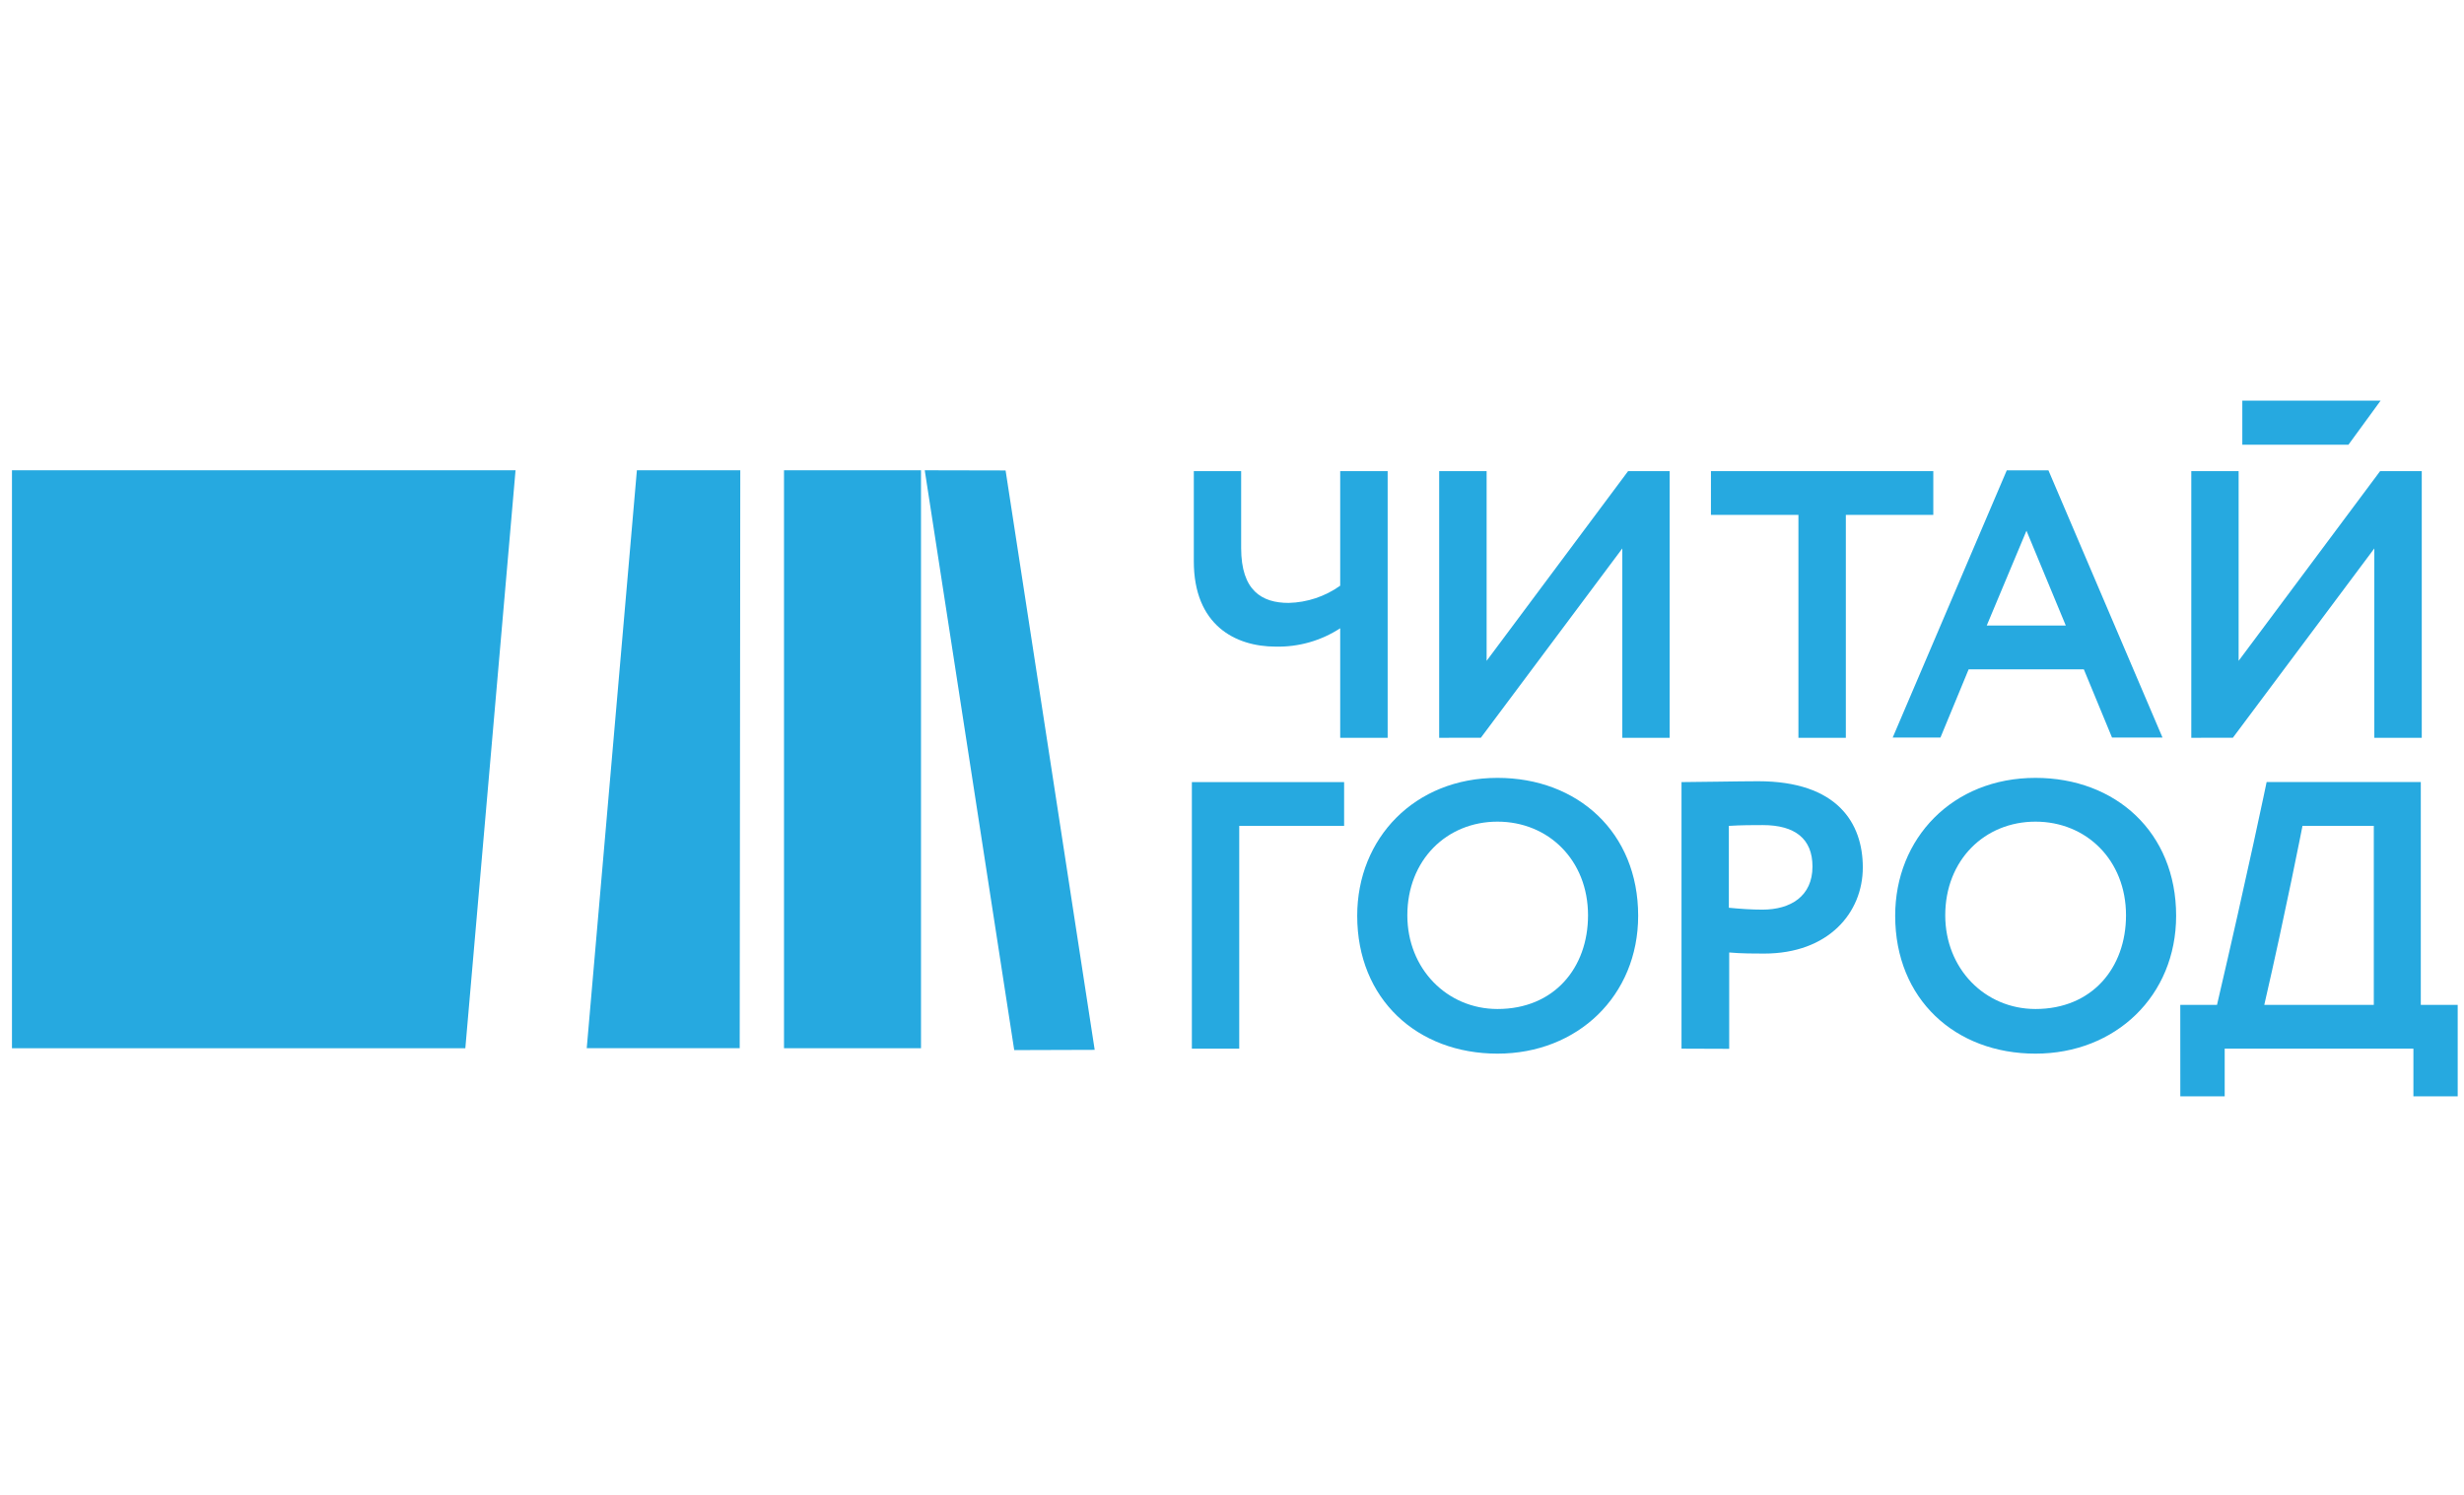 <svg width="412" height="250" viewBox="0 0 412 250" fill="none" xmlns="http://www.w3.org/2000/svg">
<path d="M154.624 78.643L169.587 175.603L183.042 175.56L168.143 78.672L154.624 78.643Z" fill="#26A9E0"/>
<path d="M153.999 78.643H131.092V175.288H153.999V78.643Z" fill="#26A9E0"/>
<path d="M86.203 78.643H2V175.288H77.808L86.203 78.643Z" fill="#26A9E0"/>
<path d="M98.108 175.283H123.685L123.782 78.643H106.493L98.108 175.283Z" fill="#26A9E0"/>
<path d="M232.027 123.376H224.092V105.059C220.908 107.143 217.151 108.21 213.332 108.132C206.497 108.132 199.615 104.497 199.615 93.862V78.788H207.53V91.657C207.53 98.792 211.015 100.823 215.46 100.823C218.561 100.751 221.569 99.748 224.092 97.944V78.788H232.027V123.381V123.376Z" fill="#26A9E0"/>
<path d="M240.64 123.376V78.788H248.575V110.507L272.228 78.788H279.179V123.381H271.264V91.71L247.61 123.371L240.64 123.376Z" fill="#26A9E0"/>
<path d="M286.086 78.788H323.263V86.107H308.639V123.381H300.71V86.107H286.081L286.086 78.788Z" fill="#26A9E0"/>
<path d="M335.546 78.657H342.516L361.584 123.333H353.145L348.434 111.932H329.172L324.46 123.333H316.477L335.546 78.657ZM332.201 104.599H345.414L338.842 88.749L332.201 104.599Z" fill="#26A9E0"/>
<path d="M366.402 123.376V78.788H374.317V110.507L397.971 78.788H404.936V123.381H397.006V91.71L373.353 123.371L366.402 123.376Z" fill="#26A9E0"/>
<path d="M199.29 130.787H224.747V138.106H207.21V175.361H199.29V130.787Z" fill="#26A9E0"/>
<path d="M398.053 67H374.933V74.368H392.678L398.053 67Z" fill="#26A9E0"/>
<path d="M250.392 130.08C263.794 130.08 273.915 139.188 273.915 153.138C273.915 166.515 263.794 176.195 250.397 176.195C236.995 176.195 226.937 167.102 226.937 153.138C226.937 140.167 236.544 130.08 250.397 130.08H250.392ZM250.392 168.731C259.859 168.731 265.53 161.857 265.53 153.065C265.53 143.826 258.894 137.399 250.392 137.399C241.895 137.399 235.318 143.826 235.318 153.065C235.318 162.003 241.954 168.731 250.392 168.731Z" fill="#26A9E0"/>
<path d="M281.162 175.361V130.787C283.667 130.787 290.812 130.642 293.977 130.642C307.244 130.642 311.475 137.66 311.475 145.052C311.475 152.633 305.746 159.462 294.971 159.462C293.614 159.462 291.045 159.462 289.135 159.278V175.39L281.162 175.361ZM289.077 138.106V151.799C290.957 151.983 292.882 152.114 294.69 152.114C299.386 152.114 303.061 149.884 303.061 144.906C303.061 140.268 300.143 137.975 294.748 137.975C293.148 137.975 291.21 137.975 289.077 138.106Z" fill="#26A9E0"/>
<path d="M340.349 130.08C353.751 130.08 363.867 139.188 363.867 153.138C363.867 166.515 353.751 176.195 340.349 176.195C326.947 176.195 316.889 167.102 316.889 153.138C316.889 140.167 326.496 130.08 340.349 130.08ZM340.349 168.731C349.81 168.731 355.486 161.857 355.486 153.065C355.486 143.826 348.846 137.399 340.349 137.399C331.847 137.399 325.26 143.826 325.26 153.065C325.26 162.003 331.905 168.731 340.349 168.731Z" fill="#26A9E0"/>
<path d="M364.56 168.037H370.701C375.878 145.847 378.999 130.772 378.999 130.772H404.776V168.037H410.946V183.329H403.54V175.361H371.986V183.329H364.565L364.56 168.037ZM378.607 168.037H396.919V138.106H384.995C384.995 138.106 382.179 152.516 378.607 168.037Z" fill="#26A9E0"/>
</svg>
